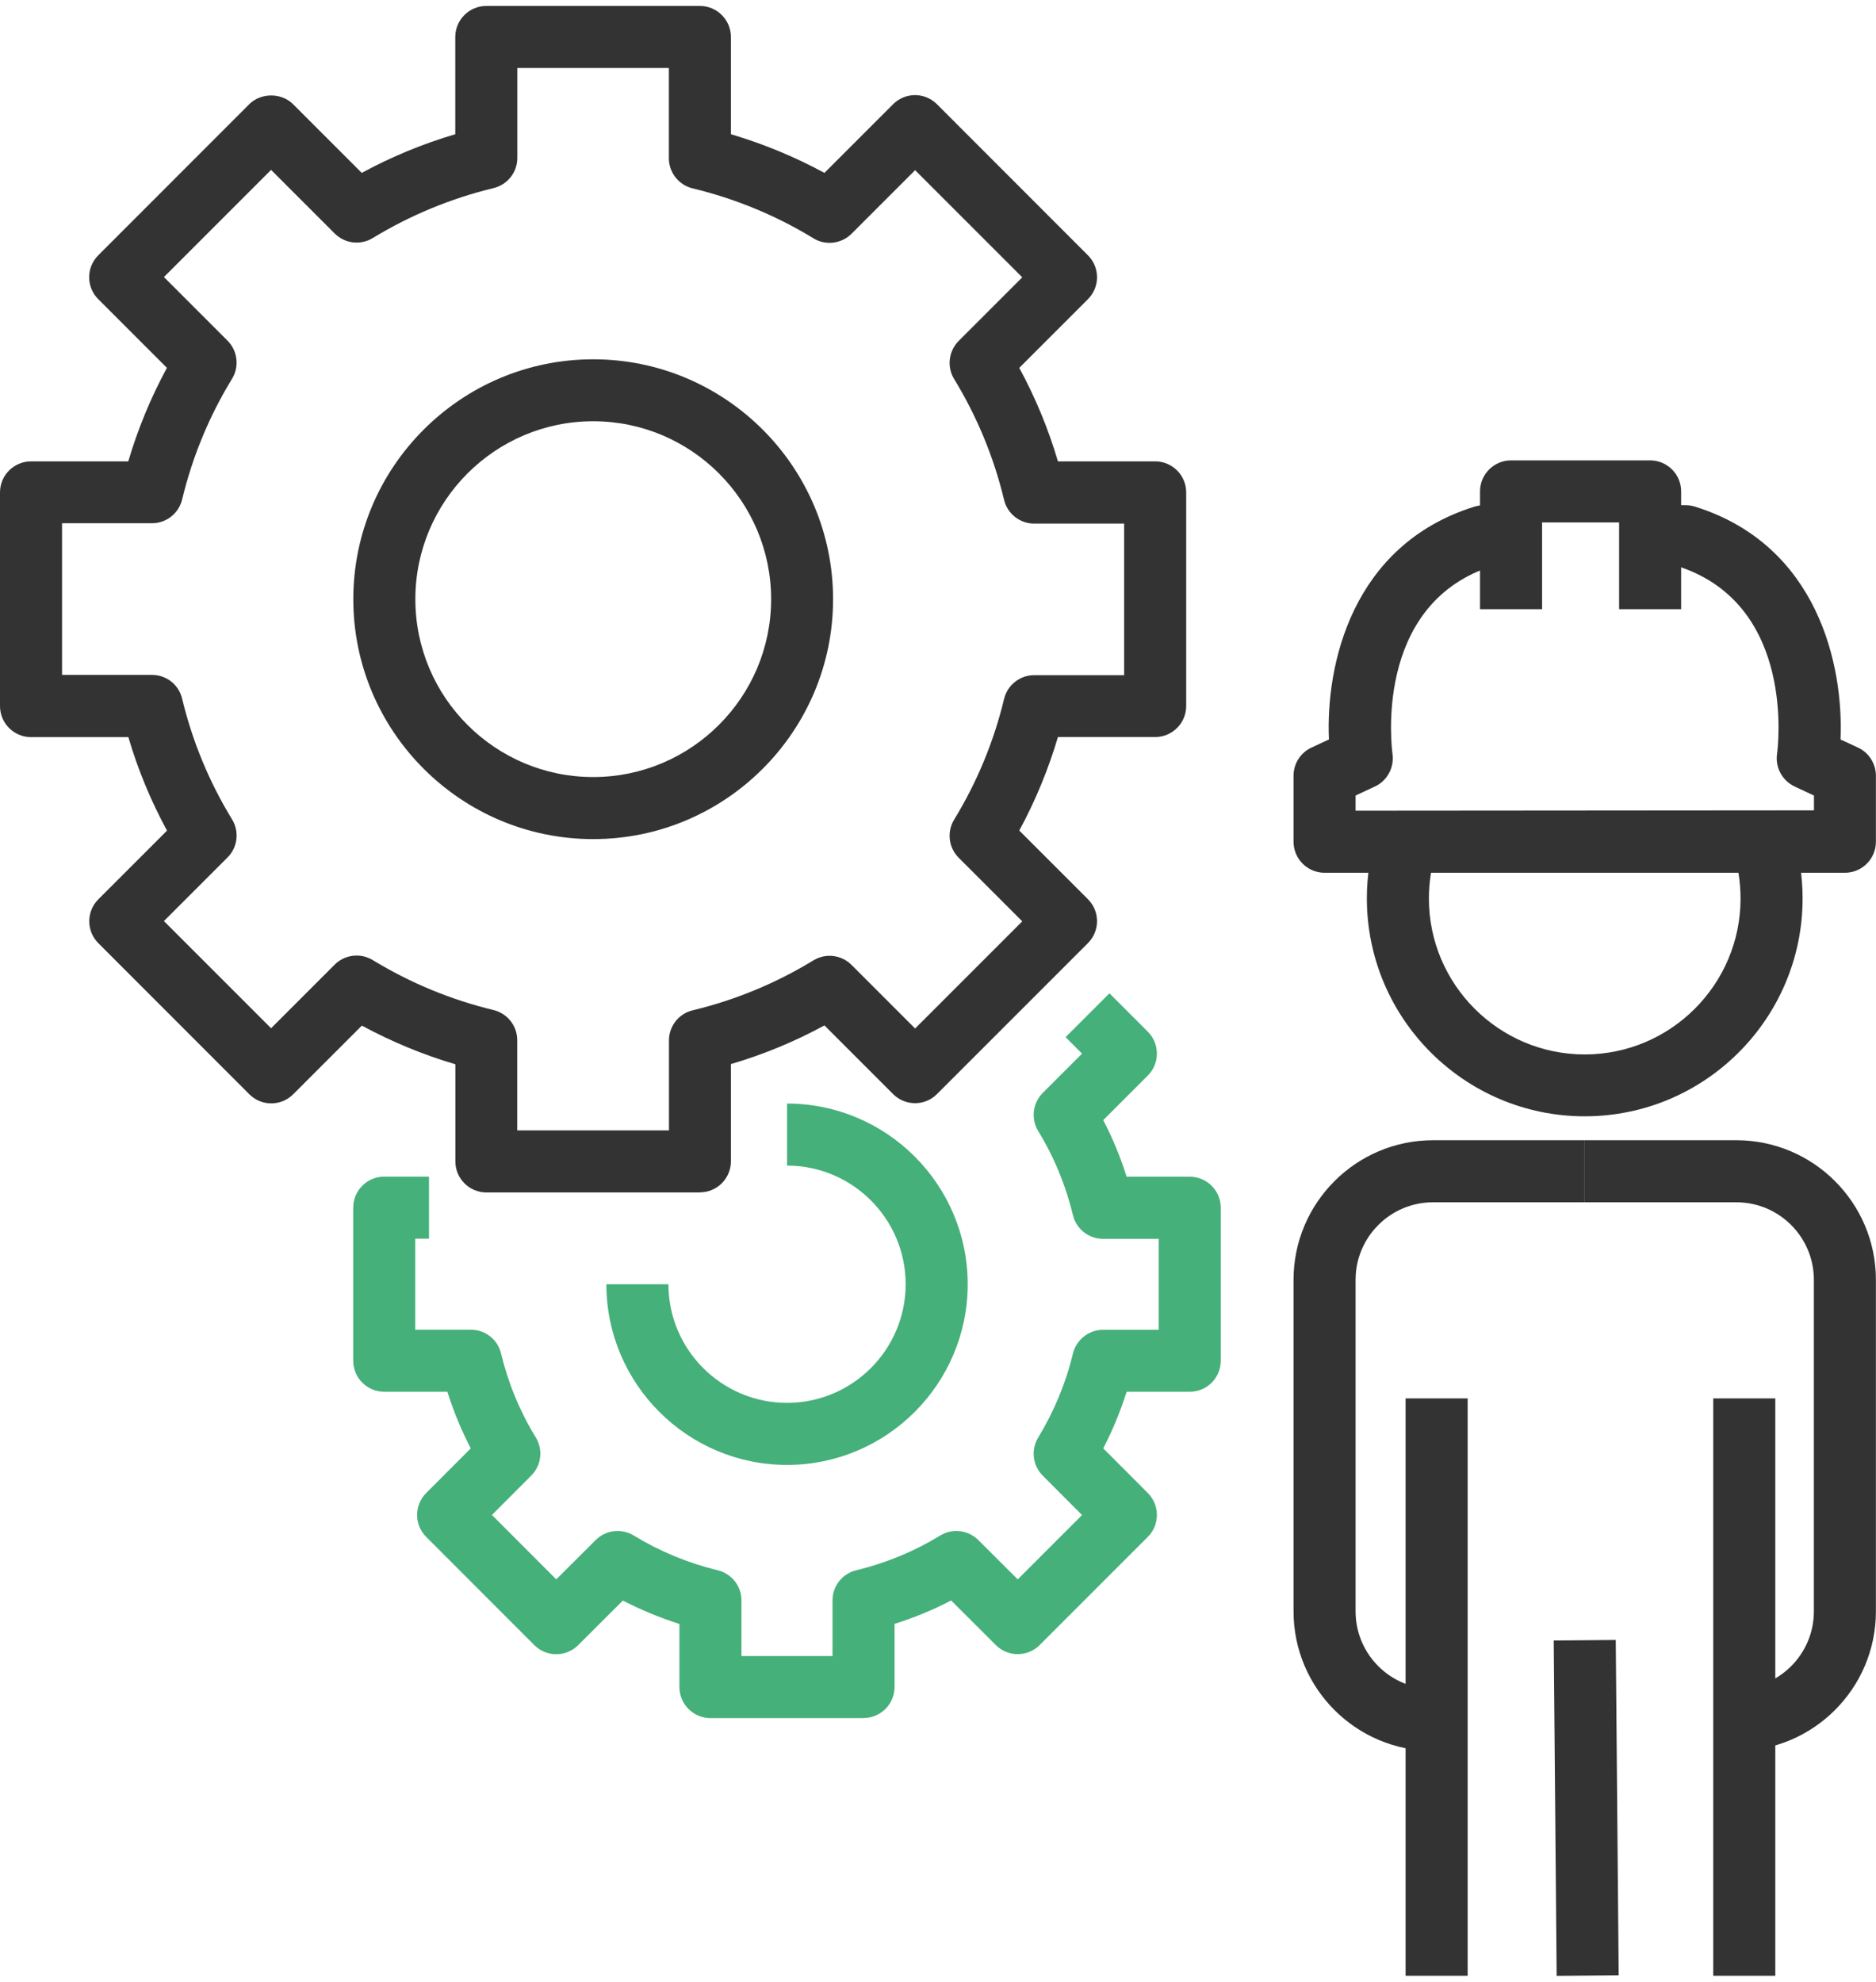 <?xml version="1.0" encoding="UTF-8"?>
<svg xmlns="http://www.w3.org/2000/svg" id="Ebene_2" viewBox="0 0 206.23 216.54" width="71" height="75"><defs><style>.cls-1{fill:#45b079;}.cls-1,.cls-2{stroke-width:0px;}.cls-2{fill:#333;}</style></defs><g id="Layer_1"><path class="cls-2" d="m76.95,130.42h-23.48c-1.88,0-3.41-1.53-3.41-3.41v-10.68c-3.57-1.05-7.01-2.48-10.28-4.25l-7.55,7.55c-1.33,1.33-3.49,1.33-4.82,0l-16.6-16.61c-1.33-1.33-1.33-3.49,0-4.82l7.55-7.55c-1.77-3.26-3.2-6.7-4.25-10.28H3.41c-1.88,0-3.41-1.53-3.41-3.41v-23.49c0-1.88,1.53-3.41,3.41-3.41h10.69c1.06-3.58,2.48-7.02,4.25-10.28l-7.55-7.55c-1.33-1.33-1.33-3.49,0-4.82L27.4,10.8c1.28-1.28,3.54-1.28,4.82,0l7.55,7.55c3.26-1.77,6.71-3.2,10.28-4.25V3.41c0-1.88,1.53-3.41,3.41-3.41h23.48c1.88,0,3.41,1.53,3.41,3.41v10.69c3.58,1.06,7.02,2.48,10.28,4.25l7.55-7.55c.64-.64,1.51-1,2.41-1h0c.9,0,1.77.36,2.41,1l16.6,16.61c1.33,1.33,1.33,3.49,0,4.82l-7.55,7.55c1.77,3.27,3.2,6.71,4.25,10.28h10.69c1.88,0,3.41,1.53,3.41,3.41v23.48c0,1.88-1.53,3.41-3.41,3.41h-10.69c-1.06,3.57-2.48,7.02-4.25,10.28l7.55,7.55c1.33,1.33,1.33,3.49,0,4.82l-16.6,16.6c-1.33,1.33-3.49,1.33-4.82,0l-7.55-7.55c-3.27,1.78-6.71,3.2-10.28,4.25v10.69c0,.9-.36,1.77-1,2.41-.64.64-1.51,1-2.41,1Zm-20.07-6.82h16.66s0-9.89,0-9.89c0-1.58,1.08-2.95,2.61-3.31,4.69-1.13,9.16-2.98,13.27-5.49,1.34-.82,3.07-.62,4.19.5l6.99,6.99,11.78-11.78-6.99-6.99c-1.11-1.11-1.32-2.85-.5-4.19,2.51-4.11,4.36-8.57,5.49-13.27.37-1.53,1.74-2.61,3.31-2.61h9.89v-16.66h-9.89c-1.57,0-2.95-1.08-3.31-2.61-1.13-4.7-2.98-9.17-5.49-13.28-.82-1.34-.61-3.07.5-4.19l6.99-6.99-11.78-11.78-6.99,6.99c-1.12,1.11-2.85,1.32-4.19.5-4.1-2.51-8.57-4.35-13.28-5.49-1.53-.37-2.61-1.74-2.61-3.31V6.82h-16.66v9.89c0,1.57-1.08,2.94-2.61,3.31-4.71,1.14-9.17,2.99-13.28,5.49-1.34.82-3.07.62-4.19-.5l-6.99-6.99-11.78,11.78,6.99,6.99c1.11,1.11,1.32,2.85.5,4.19-2.51,4.1-4.36,8.57-5.49,13.27-.37,1.53-1.74,2.61-3.31,2.61H6.82v16.67h9.89c1.58,0,2.95,1.08,3.31,2.61,1.13,4.7,2.98,9.17,5.49,13.27.82,1.34.62,3.08-.5,4.19l-6.99,6.99,11.78,11.78,6.99-6.99c1.11-1.11,2.85-1.32,4.19-.5,4.12,2.51,8.59,4.36,13.27,5.49,1.53.37,2.61,1.74,2.61,3.31v9.89Z"/><path class="cls-2" d="m65.21,91.58c-14.54,0-26.37-11.83-26.37-26.37s11.83-26.37,26.37-26.37,26.37,11.83,26.37,26.37-11.83,26.37-26.37,26.37Zm0-45.93c-10.78,0-19.55,8.77-19.55,19.56s8.77,19.55,19.55,19.55,19.56-8.77,19.56-19.55-8.77-19.56-19.56-19.56Z"/><path class="cls-1" d="m94.93,188.2h-16.83c-1.88,0-3.41-1.53-3.41-3.41v-6.94c-2.14-.68-4.22-1.54-6.22-2.57l-4.91,4.9c-1.33,1.33-3.49,1.33-4.82,0l-11.89-11.9c-1.33-1.33-1.33-3.49,0-4.82l4.9-4.91c-1.03-1.99-1.89-4.07-2.57-6.22h-6.94c-1.88,0-3.41-1.53-3.41-3.41v-16.83c0-1.88,1.53-3.41,3.41-3.41h4.92v6.82h-1.51v10.01h6.12c1.58,0,2.95,1.08,3.31,2.61.79,3.27,2.07,6.38,3.82,9.23.82,1.34.62,3.07-.5,4.19l-4.32,4.33,7.07,7.08,4.33-4.32c1.11-1.11,2.84-1.32,4.19-.5,2.87,1.75,5.97,3.03,9.23,3.82,1.53.37,2.61,1.74,2.61,3.31v6.12h10.01s0-6.12,0-6.12c0-1.58,1.08-2.95,2.61-3.31,3.26-.79,6.37-2.07,9.23-3.82,1.34-.82,3.07-.61,4.19.5l4.33,4.32,7.07-7.07-4.32-4.33c-1.11-1.11-1.32-2.84-.5-4.19,1.74-2.86,3.03-5.96,3.82-9.23.37-1.53,1.74-2.61,3.31-2.61h6.12v-10h-6.12c-1.57,0-2.95-1.08-3.31-2.61-.79-3.27-2.07-6.38-3.82-9.24-.82-1.34-.61-3.07.5-4.19l4.32-4.32-1.81-1.81,4.82-4.82,4.22,4.22c1.33,1.33,1.33,3.49,0,4.82l-4.9,4.9c1.04,2,1.9,4.08,2.57,6.22h6.94c1.88,0,3.41,1.53,3.41,3.41v16.82c0,1.88-1.53,3.41-3.41,3.41h-6.94c-.68,2.15-1.54,4.23-2.57,6.22l4.9,4.91c1.33,1.33,1.33,3.49,0,4.82l-11.89,11.89c-1.33,1.33-3.49,1.33-4.82,0l-4.91-4.9c-2,1.04-4.08,1.9-6.22,2.57v6.94c0,.9-.36,1.77-1,2.41-.64.64-1.51,1-2.41,1Z"/><path class="cls-1" d="m86.52,160.37c-10.95,0-19.86-8.91-19.86-19.86h6.82c0,7.19,5.85,13.04,13.04,13.04s13.04-5.85,13.04-13.04-5.85-13.04-13.04-13.04v-6.82c10.95,0,19.86,8.91,19.86,19.86s-8.91,19.86-19.86,19.86Z"/><path class="cls-2" d="m174.21,122.05c-13.21,0-23.95-10.75-23.95-23.95,0-2.48.38-4.92,1.12-7.26l6.5,2.07c-.53,1.67-.8,3.42-.8,5.2,0,9.45,7.69,17.14,17.13,17.14s17.13-7.69,17.13-17.14c0-1.77-.27-3.52-.8-5.2l6.5-2.07c.74,2.34,1.12,4.78,1.12,7.26,0,13.21-10.74,23.95-23.95,23.95Z"/><rect class="cls-2" x="154.52" y="153.06" width="6.82" height="63.46"/><rect class="cls-2" x="188.34" y="153.06" width="6.82" height="63.46"/><path class="cls-2" d="m157.54,191.81c-8.46,0-15.34-6.88-15.34-15.34v-36.45c0-8.46,6.88-15.34,15.34-15.34h16.67v6.82h-16.67c-4.7,0-8.52,3.82-8.52,8.52v36.45c0,4.7,3.82,8.52,8.52,8.52v6.82Z"/><path class="cls-2" d="m190.88,191.81v-6.82c4.7,0,8.52-3.82,8.52-8.52v-36.45c0-4.7-3.82-8.52-8.52-8.52h-16.67v-6.82h16.67c8.46,0,15.34,6.88,15.34,15.34v36.45c0,8.46-6.88,15.34-15.34,15.34Z"/><rect class="cls-2" x="170.96" y="179.65" width="6.82" height="36.86" transform="translate(-1.72 1.52) rotate(-.5)"/><path class="cls-2" d="m202.82,95.28h-57.21c-1.88,0-3.41-1.53-3.41-3.41v-7.26c0-1.33.77-2.53,1.97-3.09l1.92-.89c-.36-8.2,2.51-21.37,15.98-25.59.33-.1.67-.16,1.02-.16h6.19v6.82h-5.64c-12.64,4.36-10.65,19.87-10.56,20.53.2,1.48-.58,2.94-1.94,3.57l-2.12.99v1.67l50.39-.04v-1.63l-2.12-.99c-1.36-.64-2.15-2.09-1.94-3.58.09-.66,2.08-16.16-10.56-20.52h-3.4v-6.82h3.94c.35,0,.69.05,1.02.16,13.46,4.22,16.33,17.39,15.98,25.59l1.92.89c1.2.56,1.97,1.77,1.97,3.09v7.26c0,1.88-1.53,3.41-3.41,3.41Z"/><path class="cls-2" d="m184.81,66.31h-6.82v-9.54h-8.47v9.54h-6.82v-12.95c0-1.88,1.53-3.41,3.41-3.41h15.29c1.88,0,3.41,1.53,3.41,3.41v12.95Z"/></g></svg>
